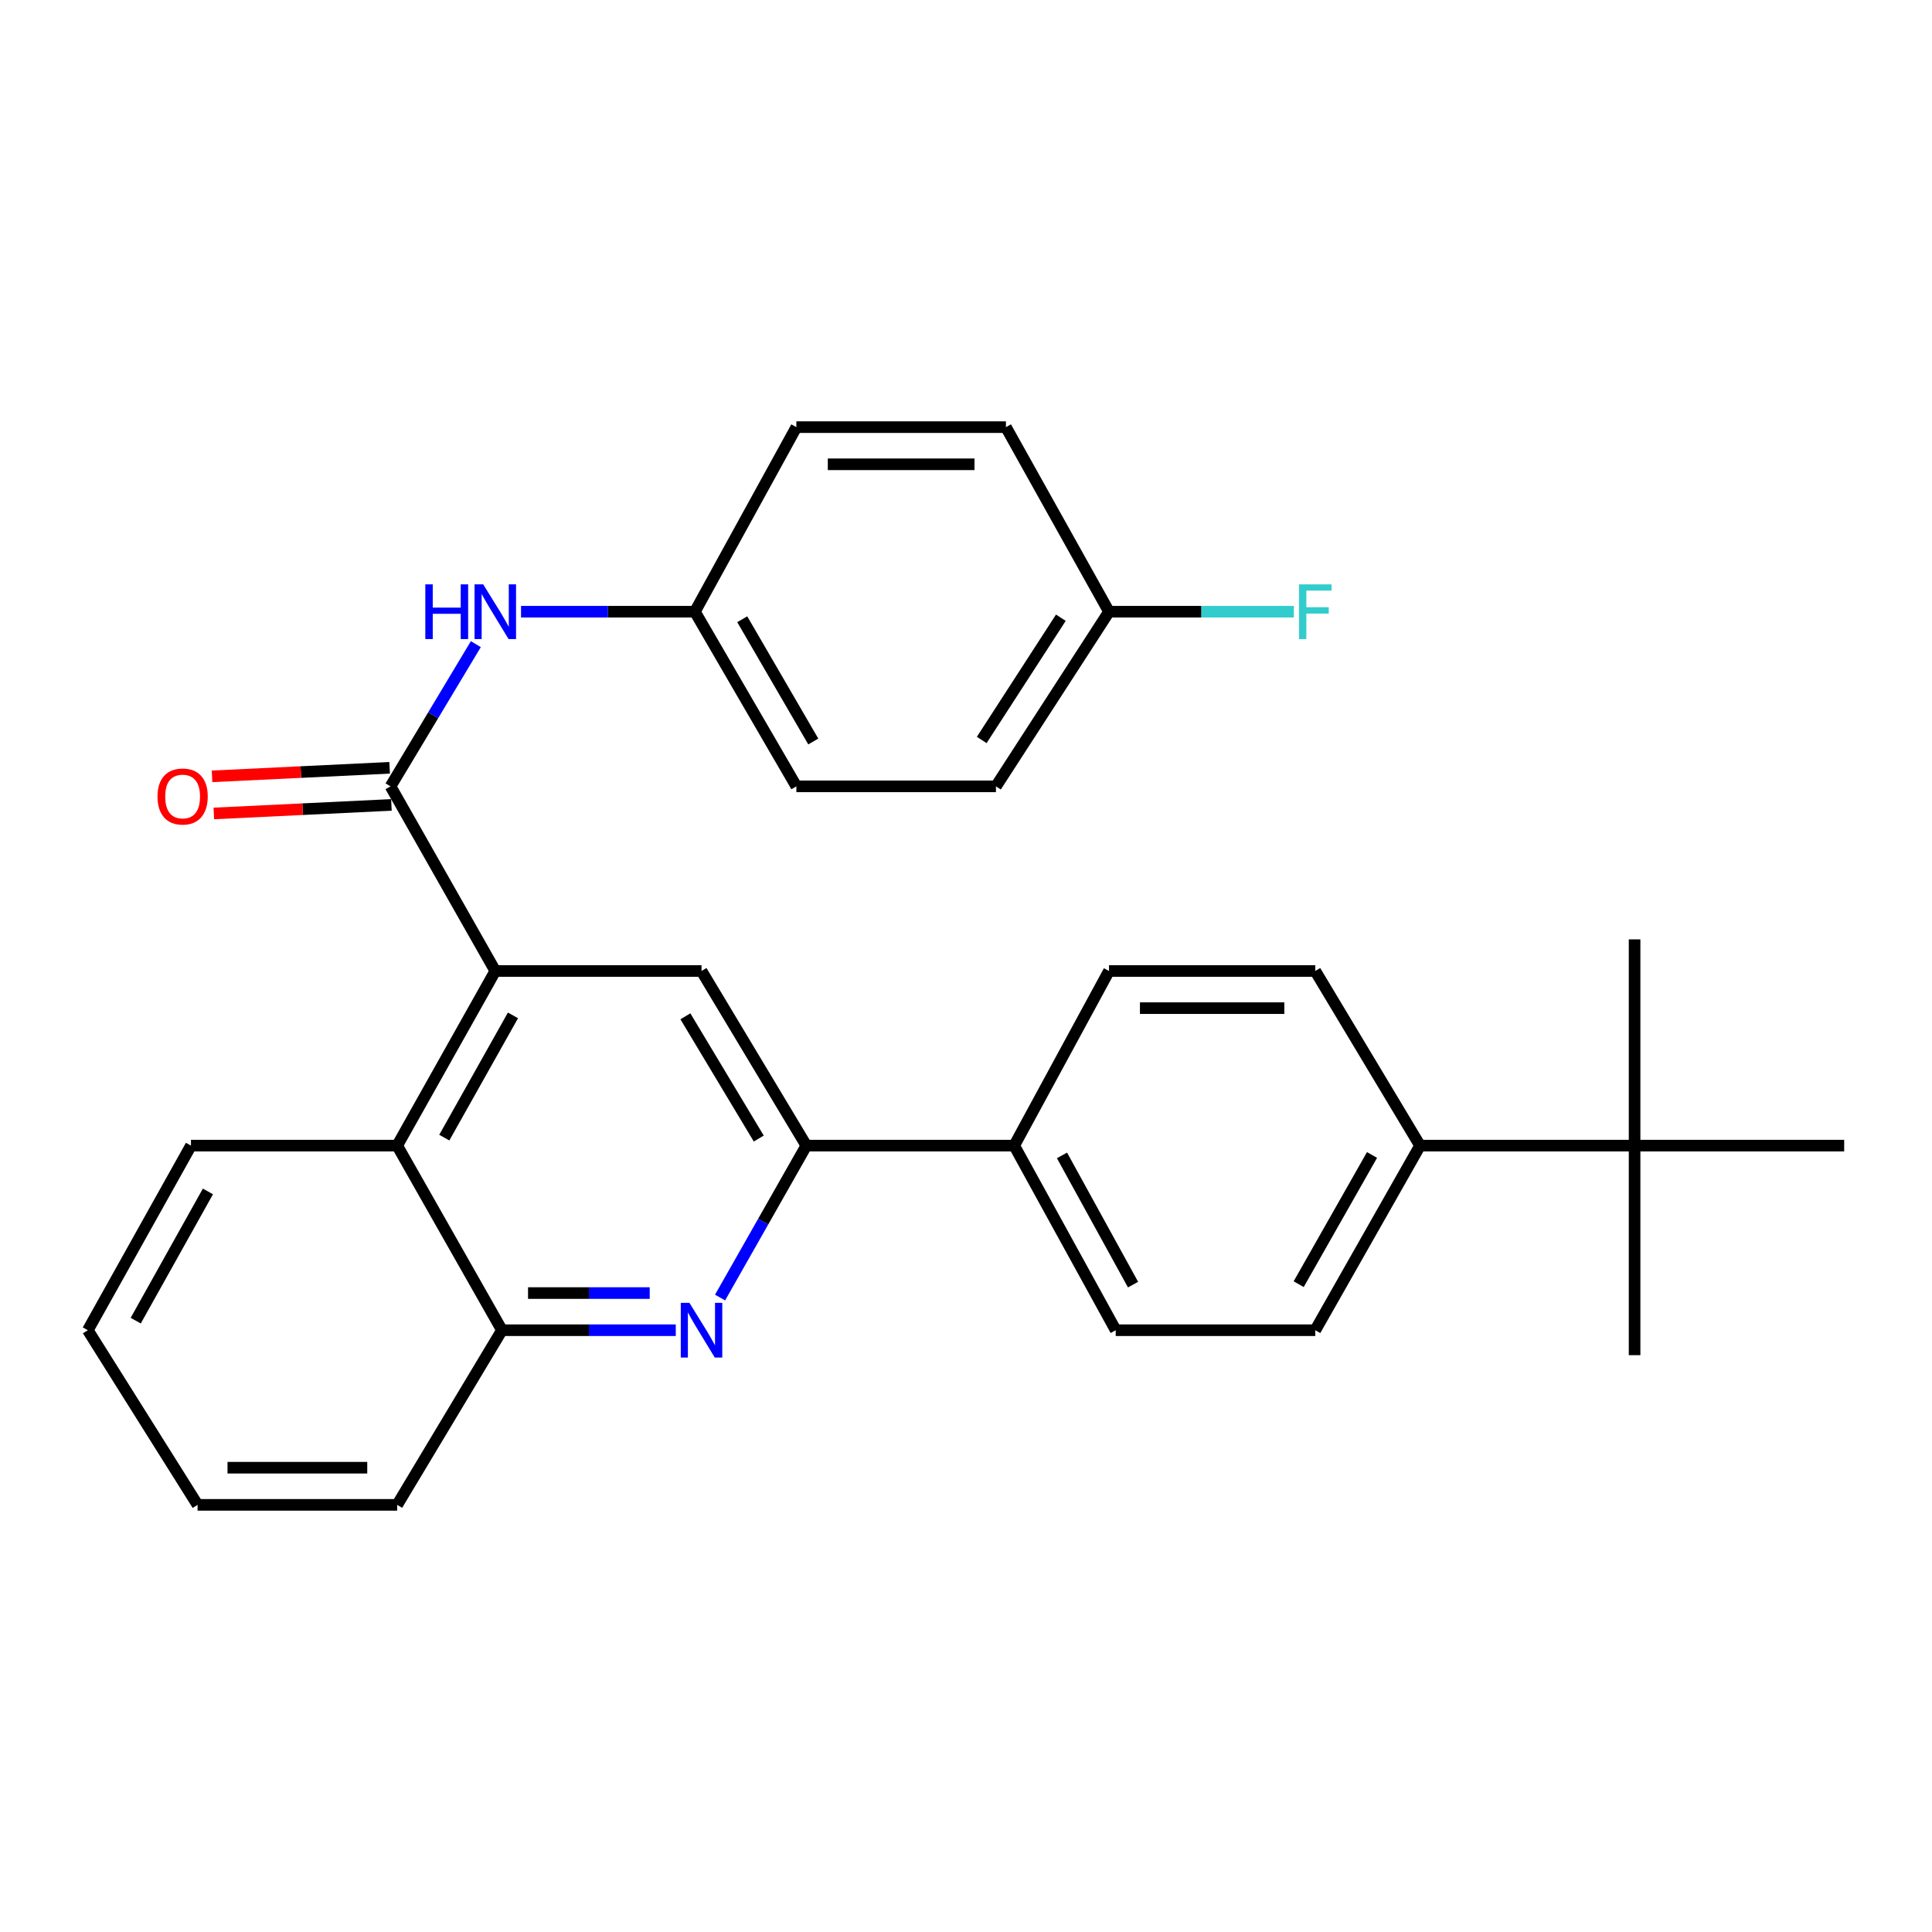 <?xml version='1.0' encoding='iso-8859-1'?>
<svg version='1.1' baseProfile='full'
              xmlns='http://www.w3.org/2000/svg'
                      xmlns:rdkit='http://www.rdkit.org/xml'
                      xmlns:xlink='http://www.w3.org/1999/xlink'
                  xml:space='preserve'
width='1000px' height='1000px' viewBox='0 0 1000 1000'>
<!-- END OF HEADER -->
<rect style='opacity:1.0;fill:#FFFFFF;stroke:none' width='1000' height='1000' x='0' y='0'> </rect>
<path class='bond-0' d='M 256.365,502.585 L 202.134,407.018' style='fill:none;fill-rule:evenodd;stroke:#000000;stroke-width:6px;stroke-linecap:butt;stroke-linejoin:miter;stroke-opacity:1' />
<path class='bond-3' d='M 256.365,502.585 L 363.108,502.585' style='fill:none;fill-rule:evenodd;stroke:#000000;stroke-width:6px;stroke-linecap:butt;stroke-linejoin:miter;stroke-opacity:1' />
<path class='bond-4' d='M 256.365,502.585 L 205.584,592.971' style='fill:none;fill-rule:evenodd;stroke:#000000;stroke-width:6px;stroke-linecap:butt;stroke-linejoin:miter;stroke-opacity:1' />
<path class='bond-4' d='M 265.514,525.563 L 229.968,588.833' style='fill:none;fill-rule:evenodd;stroke:#000000;stroke-width:6px;stroke-linecap:butt;stroke-linejoin:miter;stroke-opacity:1' />
<path class='bond-6' d='M 202.134,407.018 L 224.211,370.218' style='fill:none;fill-rule:evenodd;stroke:#000000;stroke-width:6px;stroke-linecap:butt;stroke-linejoin:miter;stroke-opacity:1' />
<path class='bond-6' d='M 224.211,370.218 L 246.289,333.417' style='fill:none;fill-rule:evenodd;stroke:#0000FF;stroke-width:6px;stroke-linecap:butt;stroke-linejoin:miter;stroke-opacity:1' />
<path class='bond-10' d='M 201.672,397.414 L 155.715,399.622' style='fill:none;fill-rule:evenodd;stroke:#000000;stroke-width:6px;stroke-linecap:butt;stroke-linejoin:miter;stroke-opacity:1' />
<path class='bond-10' d='M 155.715,399.622 L 109.757,401.831' style='fill:none;fill-rule:evenodd;stroke:#FF0000;stroke-width:6px;stroke-linecap:butt;stroke-linejoin:miter;stroke-opacity:1' />
<path class='bond-10' d='M 202.595,416.623 L 156.638,418.831' style='fill:none;fill-rule:evenodd;stroke:#000000;stroke-width:6px;stroke-linecap:butt;stroke-linejoin:miter;stroke-opacity:1' />
<path class='bond-10' d='M 156.638,418.831 L 110.68,421.04' style='fill:none;fill-rule:evenodd;stroke:#FF0000;stroke-width:6px;stroke-linecap:butt;stroke-linejoin:miter;stroke-opacity:1' />
<path class='bond-1' d='M 349.785,688.517 L 304.801,688.517' style='fill:none;fill-rule:evenodd;stroke:#0000FF;stroke-width:6px;stroke-linecap:butt;stroke-linejoin:miter;stroke-opacity:1' />
<path class='bond-1' d='M 304.801,688.517 L 259.816,688.517' style='fill:none;fill-rule:evenodd;stroke:#000000;stroke-width:6px;stroke-linecap:butt;stroke-linejoin:miter;stroke-opacity:1' />
<path class='bond-1' d='M 336.29,669.286 L 304.801,669.286' style='fill:none;fill-rule:evenodd;stroke:#0000FF;stroke-width:6px;stroke-linecap:butt;stroke-linejoin:miter;stroke-opacity:1' />
<path class='bond-1' d='M 304.801,669.286 L 273.311,669.286' style='fill:none;fill-rule:evenodd;stroke:#000000;stroke-width:6px;stroke-linecap:butt;stroke-linejoin:miter;stroke-opacity:1' />
<path class='bond-29' d='M 372.708,671.61 L 395.034,632.291' style='fill:none;fill-rule:evenodd;stroke:#0000FF;stroke-width:6px;stroke-linecap:butt;stroke-linejoin:miter;stroke-opacity:1' />
<path class='bond-29' d='M 395.034,632.291 L 417.36,592.971' style='fill:none;fill-rule:evenodd;stroke:#000000;stroke-width:6px;stroke-linecap:butt;stroke-linejoin:miter;stroke-opacity:1' />
<path class='bond-2' d='M 417.36,592.971 L 363.108,502.585' style='fill:none;fill-rule:evenodd;stroke:#000000;stroke-width:6px;stroke-linecap:butt;stroke-linejoin:miter;stroke-opacity:1' />
<path class='bond-2' d='M 392.734,589.31 L 354.757,526.04' style='fill:none;fill-rule:evenodd;stroke:#000000;stroke-width:6px;stroke-linecap:butt;stroke-linejoin:miter;stroke-opacity:1' />
<path class='bond-7' d='M 417.36,592.971 L 524.958,592.971' style='fill:none;fill-rule:evenodd;stroke:#000000;stroke-width:6px;stroke-linecap:butt;stroke-linejoin:miter;stroke-opacity:1' />
<path class='bond-5' d='M 205.584,592.971 L 259.816,688.517' style='fill:none;fill-rule:evenodd;stroke:#000000;stroke-width:6px;stroke-linecap:butt;stroke-linejoin:miter;stroke-opacity:1' />
<path class='bond-22' d='M 205.584,592.971 L 98.842,592.971' style='fill:none;fill-rule:evenodd;stroke:#000000;stroke-width:6px;stroke-linecap:butt;stroke-linejoin:miter;stroke-opacity:1' />
<path class='bond-23' d='M 259.816,688.517 L 205.584,778.913' style='fill:none;fill-rule:evenodd;stroke:#000000;stroke-width:6px;stroke-linecap:butt;stroke-linejoin:miter;stroke-opacity:1' />
<path class='bond-15' d='M 269.688,316.622 L 314.683,316.622' style='fill:none;fill-rule:evenodd;stroke:#0000FF;stroke-width:6px;stroke-linecap:butt;stroke-linejoin:miter;stroke-opacity:1' />
<path class='bond-15' d='M 314.683,316.622 L 359.678,316.622' style='fill:none;fill-rule:evenodd;stroke:#000000;stroke-width:6px;stroke-linecap:butt;stroke-linejoin:miter;stroke-opacity:1' />
<path class='bond-11' d='M 524.958,592.971 L 574.018,502.585' style='fill:none;fill-rule:evenodd;stroke:#000000;stroke-width:6px;stroke-linecap:butt;stroke-linejoin:miter;stroke-opacity:1' />
<path class='bond-12' d='M 524.958,592.971 L 577.49,688.517' style='fill:none;fill-rule:evenodd;stroke:#000000;stroke-width:6px;stroke-linecap:butt;stroke-linejoin:miter;stroke-opacity:1' />
<path class='bond-12' d='M 549.689,598.038 L 586.462,664.92' style='fill:none;fill-rule:evenodd;stroke:#000000;stroke-width:6px;stroke-linecap:butt;stroke-linejoin:miter;stroke-opacity:1' />
<path class='bond-8' d='M 846.061,592.971 L 735.013,592.971' style='fill:none;fill-rule:evenodd;stroke:#000000;stroke-width:6px;stroke-linecap:butt;stroke-linejoin:miter;stroke-opacity:1' />
<path class='bond-24' d='M 846.061,592.971 L 846.061,701.434' style='fill:none;fill-rule:evenodd;stroke:#000000;stroke-width:6px;stroke-linecap:butt;stroke-linejoin:miter;stroke-opacity:1' />
<path class='bond-25' d='M 846.061,592.971 L 846.061,486.218' style='fill:none;fill-rule:evenodd;stroke:#000000;stroke-width:6px;stroke-linecap:butt;stroke-linejoin:miter;stroke-opacity:1' />
<path class='bond-26' d='M 846.061,592.971 L 954.545,592.971' style='fill:none;fill-rule:evenodd;stroke:#000000;stroke-width:6px;stroke-linecap:butt;stroke-linejoin:miter;stroke-opacity:1' />
<path class='bond-9' d='M 735.013,592.971 L 680.782,688.517' style='fill:none;fill-rule:evenodd;stroke:#000000;stroke-width:6px;stroke-linecap:butt;stroke-linejoin:miter;stroke-opacity:1' />
<path class='bond-9' d='M 710.154,597.81 L 672.192,664.692' style='fill:none;fill-rule:evenodd;stroke:#000000;stroke-width:6px;stroke-linecap:butt;stroke-linejoin:miter;stroke-opacity:1' />
<path class='bond-31' d='M 735.013,592.971 L 680.782,502.585' style='fill:none;fill-rule:evenodd;stroke:#000000;stroke-width:6px;stroke-linecap:butt;stroke-linejoin:miter;stroke-opacity:1' />
<path class='bond-14' d='M 574.018,502.585 L 680.782,502.585' style='fill:none;fill-rule:evenodd;stroke:#000000;stroke-width:6px;stroke-linecap:butt;stroke-linejoin:miter;stroke-opacity:1' />
<path class='bond-14' d='M 590.032,521.816 L 664.767,521.816' style='fill:none;fill-rule:evenodd;stroke:#000000;stroke-width:6px;stroke-linecap:butt;stroke-linejoin:miter;stroke-opacity:1' />
<path class='bond-13' d='M 577.49,688.517 L 680.782,688.517' style='fill:none;fill-rule:evenodd;stroke:#000000;stroke-width:6px;stroke-linecap:butt;stroke-linejoin:miter;stroke-opacity:1' />
<path class='bond-18' d='M 359.678,316.622 L 412.2,221.087' style='fill:none;fill-rule:evenodd;stroke:#000000;stroke-width:6px;stroke-linecap:butt;stroke-linejoin:miter;stroke-opacity:1' />
<path class='bond-19' d='M 359.678,316.622 L 412.2,407.018' style='fill:none;fill-rule:evenodd;stroke:#000000;stroke-width:6px;stroke-linecap:butt;stroke-linejoin:miter;stroke-opacity:1' />
<path class='bond-19' d='M 384.184,320.52 L 420.95,383.798' style='fill:none;fill-rule:evenodd;stroke:#000000;stroke-width:6px;stroke-linecap:butt;stroke-linejoin:miter;stroke-opacity:1' />
<path class='bond-16' d='M 574.018,316.622 L 515.502,407.018' style='fill:none;fill-rule:evenodd;stroke:#000000;stroke-width:6px;stroke-linecap:butt;stroke-linejoin:miter;stroke-opacity:1' />
<path class='bond-16' d='M 549.097,319.731 L 508.136,383.009' style='fill:none;fill-rule:evenodd;stroke:#000000;stroke-width:6px;stroke-linecap:butt;stroke-linejoin:miter;stroke-opacity:1' />
<path class='bond-17' d='M 574.018,316.622 L 621.855,316.622' style='fill:none;fill-rule:evenodd;stroke:#000000;stroke-width:6px;stroke-linecap:butt;stroke-linejoin:miter;stroke-opacity:1' />
<path class='bond-17' d='M 621.855,316.622 L 669.693,316.622' style='fill:none;fill-rule:evenodd;stroke:#33CCCC;stroke-width:6px;stroke-linecap:butt;stroke-linejoin:miter;stroke-opacity:1' />
<path class='bond-32' d='M 574.018,316.622 L 520.663,221.087' style='fill:none;fill-rule:evenodd;stroke:#000000;stroke-width:6px;stroke-linecap:butt;stroke-linejoin:miter;stroke-opacity:1' />
<path class='bond-21' d='M 412.2,221.087 L 520.663,221.087' style='fill:none;fill-rule:evenodd;stroke:#000000;stroke-width:6px;stroke-linecap:butt;stroke-linejoin:miter;stroke-opacity:1' />
<path class='bond-21' d='M 428.469,240.318 L 504.393,240.318' style='fill:none;fill-rule:evenodd;stroke:#000000;stroke-width:6px;stroke-linecap:butt;stroke-linejoin:miter;stroke-opacity:1' />
<path class='bond-20' d='M 412.2,407.018 L 515.502,407.018' style='fill:none;fill-rule:evenodd;stroke:#000000;stroke-width:6px;stroke-linecap:butt;stroke-linejoin:miter;stroke-opacity:1' />
<path class='bond-27' d='M 98.842,592.971 L 45.455,688.517' style='fill:none;fill-rule:evenodd;stroke:#000000;stroke-width:6px;stroke-linecap:butt;stroke-linejoin:miter;stroke-opacity:1' />
<path class='bond-27' d='M 107.622,616.683 L 70.251,683.566' style='fill:none;fill-rule:evenodd;stroke:#000000;stroke-width:6px;stroke-linecap:butt;stroke-linejoin:miter;stroke-opacity:1' />
<path class='bond-30' d='M 205.584,778.913 L 102.261,778.913' style='fill:none;fill-rule:evenodd;stroke:#000000;stroke-width:6px;stroke-linecap:butt;stroke-linejoin:miter;stroke-opacity:1' />
<path class='bond-30' d='M 190.086,759.682 L 117.759,759.682' style='fill:none;fill-rule:evenodd;stroke:#000000;stroke-width:6px;stroke-linecap:butt;stroke-linejoin:miter;stroke-opacity:1' />
<path class='bond-28' d='M 45.455,688.517 L 102.261,778.913' style='fill:none;fill-rule:evenodd;stroke:#000000;stroke-width:6px;stroke-linecap:butt;stroke-linejoin:miter;stroke-opacity:1' />
<path  class='atom-2' d='M 356.848 674.357
L 366.128 689.357
Q 367.048 690.837, 368.528 693.517
Q 370.008 696.197, 370.088 696.357
L 370.088 674.357
L 373.848 674.357
L 373.848 702.677
L 369.968 702.677
L 360.008 686.277
Q 358.848 684.357, 357.608 682.157
Q 356.408 679.957, 356.048 679.277
L 356.048 702.677
L 352.368 702.677
L 352.368 674.357
L 356.848 674.357
' fill='#0000FF'/>
<path  class='atom-7' d='M 220.145 302.462
L 223.985 302.462
L 223.985 314.502
L 238.465 314.502
L 238.465 302.462
L 242.305 302.462
L 242.305 330.782
L 238.465 330.782
L 238.465 317.702
L 223.985 317.702
L 223.985 330.782
L 220.145 330.782
L 220.145 302.462
' fill='#0000FF'/>
<path  class='atom-7' d='M 250.105 302.462
L 259.385 317.462
Q 260.305 318.942, 261.785 321.622
Q 263.265 324.302, 263.345 324.462
L 263.345 302.462
L 267.105 302.462
L 267.105 330.782
L 263.225 330.782
L 253.265 314.382
Q 252.105 312.462, 250.865 310.262
Q 249.665 308.062, 249.305 307.382
L 249.305 330.782
L 245.625 330.782
L 245.625 302.462
L 250.105 302.462
' fill='#0000FF'/>
<path  class='atom-11' d='M 81.526 412.269
Q 81.526 405.469, 84.886 401.669
Q 88.246 397.869, 94.526 397.869
Q 100.806 397.869, 104.166 401.669
Q 107.526 405.469, 107.526 412.269
Q 107.526 419.149, 104.126 423.069
Q 100.726 426.949, 94.526 426.949
Q 88.286 426.949, 84.886 423.069
Q 81.526 419.189, 81.526 412.269
M 94.526 423.749
Q 98.846 423.749, 101.166 420.869
Q 103.526 417.949, 103.526 412.269
Q 103.526 406.709, 101.166 403.909
Q 98.846 401.069, 94.526 401.069
Q 90.206 401.069, 87.846 403.869
Q 85.526 406.669, 85.526 412.269
Q 85.526 417.989, 87.846 420.869
Q 90.206 423.749, 94.526 423.749
' fill='#FF0000'/>
<path  class='atom-18' d='M 672.362 302.462
L 689.202 302.462
L 689.202 305.702
L 676.162 305.702
L 676.162 314.302
L 687.762 314.302
L 687.762 317.582
L 676.162 317.582
L 676.162 330.782
L 672.362 330.782
L 672.362 302.462
' fill='#33CCCC'/>
</svg>
